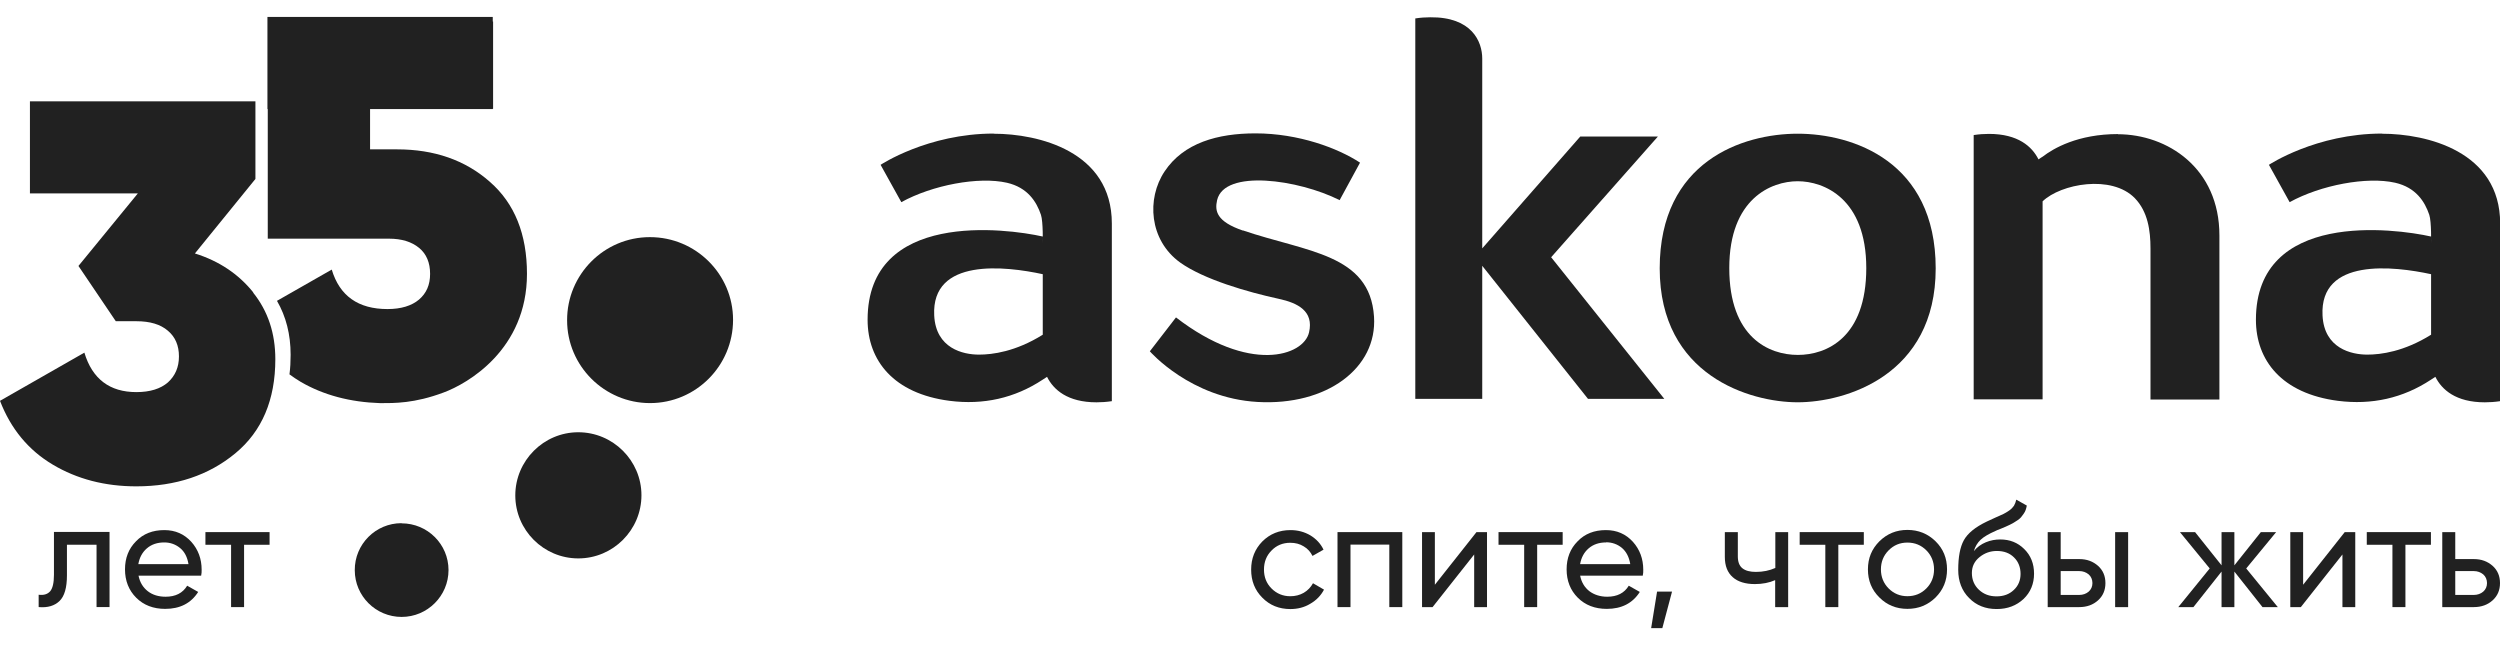 <?xml version="1.0" encoding="UTF-8"?> <svg xmlns="http://www.w3.org/2000/svg" width="152" height="40" viewBox="0 0 152 40" fill="none"><g clip-path="url(#clip0_602_14)"><path d="M109.3 8.129C105.96 8.129 100.91 9.799 100.91 16.319C100.91 22.839 106.41 24.459 109.3 24.459C112.19 24.459 117.69 22.839 117.69 16.319C117.69 9.799 112.64 8.129 109.3 8.129ZM113.47 16.299C113.47 20.529 111.06 21.579 109.31 21.579C107.56 21.579 105.14 20.529 105.14 16.299C105.14 12.069 107.7 11.019 109.3 11.019C110.9 11.019 113.47 12.069 113.47 16.299Z" fill="#212121"></path><path d="M94.3 15.651L100.8 8.301H96.08L90.12 15.101V3.561C90.12 2.521 89.48 1.021 86.95 1.051C86.67 1.051 86.37 1.071 86.05 1.121V24.251H90.12V16.161L96.55 24.251H101.19L94.31 15.641L94.3 15.651Z" fill="#212121"></path><path d="M128.78 8.151C126.33 8.151 124.85 9.021 124.2 9.521C124.11 9.571 124.03 9.631 123.94 9.691C123.55 8.911 122.7 8.141 120.93 8.141C120.64 8.141 120.33 8.161 120 8.211V24.281H124.19V12.241C125.3 11.171 128.39 10.601 129.8 12.051C130.59 12.871 130.75 14.021 130.75 15.101V24.291H134.94V14.311C134.94 10.221 131.78 8.161 128.76 8.161L128.78 8.151Z" fill="#212121"></path><path d="M60.42 8.121C56.4 8.121 53.54 10.021 53.54 10.021L54.8 12.291C56.69 11.251 59.5 10.721 61.22 11.111C62.48 11.401 63.02 12.261 63.29 13.061C63.43 13.481 63.4 14.811 63.4 14.811V14.381C61.17 13.881 52.75 12.781 52.75 19.441C52.75 21.921 54.33 23.931 57.74 24.371C59.79 24.631 61.69 24.211 63.4 23.081C63.49 23.021 63.57 22.971 63.66 22.911C64.05 23.691 64.9 24.461 66.67 24.461C66.96 24.461 67.27 24.441 67.6 24.391V13.591C67.6 9.181 63.1 8.131 60.43 8.131L60.42 8.121ZM63.4 16.791V20.351C61.75 21.381 60.34 21.561 59.52 21.561C58.56 21.561 56.9 21.191 56.8 19.181C56.62 15.651 61.14 16.181 63.4 16.671V16.791Z" fill="#212121"></path><path d="M75.57 14.019C73.96 13.469 73.85 12.829 74 12.169C74.44 10.269 78.95 10.909 81.45 12.169L82.69 9.889C81.35 9.009 78.96 8.109 76.33 8.109C74.05 8.109 71.97 8.679 70.81 10.419C69.7 12.079 69.87 14.599 71.75 15.959C73.19 16.989 75.86 17.759 77.75 18.169C78.91 18.419 79.89 18.919 79.59 20.209C79.26 21.649 75.96 22.739 71.5 19.299L69.91 21.359C69.91 21.359 72.38 24.209 76.46 24.439C80.65 24.679 83.75 22.389 83.54 19.249C83.29 15.429 79.44 15.329 75.57 14.009V14.019Z" fill="#212121"></path><path d="M144.83 8.121C140.81 8.121 137.95 10.021 137.95 10.021L139.21 12.291C141.1 11.251 143.91 10.721 145.63 11.111C146.89 11.401 147.43 12.261 147.7 13.061C147.84 13.481 147.81 14.811 147.81 14.811V14.381C145.58 13.881 137.16 12.781 137.16 19.441C137.16 21.921 138.74 23.931 142.15 24.371C144.2 24.631 146.1 24.211 147.81 23.081C147.9 23.021 147.98 22.971 148.07 22.911C148.46 23.691 149.31 24.461 151.08 24.461C151.37 24.461 151.68 24.441 152.01 24.391V13.591C152.01 9.181 147.51 8.131 144.84 8.131L144.83 8.121ZM147.81 16.791V20.351C146.16 21.381 144.75 21.561 143.93 21.561C142.97 21.561 141.31 21.191 141.21 19.181C141.03 15.651 145.55 16.181 147.81 16.671V16.791Z" fill="#212121"></path><path d="M6.66 32.35V36.91H5.87V33.12H4.07V34.98C4.07 35.73 3.92 36.25 3.62 36.54C3.32 36.83 2.9 36.96 2.35 36.91V36.16C2.66 36.2 2.89 36.13 3.05 35.95C3.2 35.77 3.28 35.44 3.28 34.95V32.34H6.66V32.35Z" fill="#212121"></path><path d="M8.42 34.99C8.5 35.401 8.69 35.711 8.98 35.941C9.27 36.17 9.64 36.281 10.07 36.281C10.67 36.281 11.11 36.06 11.38 35.611L12.05 35.99C11.61 36.681 10.94 37.02 10.04 37.02C9.32 37.02 8.73 36.791 8.28 36.34C7.83 35.891 7.6 35.31 7.6 34.62C7.6 33.931 7.82 33.361 8.27 32.91C8.71 32.45 9.29 32.23 9.99 32.23C10.66 32.23 11.2 32.471 11.63 32.941C12.05 33.41 12.26 33.98 12.26 34.641C12.26 34.761 12.26 34.87 12.23 35.001H8.41L8.42 34.99ZM9.99 32.98C9.56 32.98 9.21 33.1 8.93 33.34C8.65 33.581 8.48 33.901 8.41 34.3H11.46C11.39 33.87 11.22 33.541 10.95 33.321C10.68 33.1 10.36 32.98 9.99 32.98Z" fill="#212121"></path><path d="M16.39 32.352V33.122H14.84V36.912H14.05V33.122H12.49V32.352H16.39Z" fill="#212121"></path><path d="M78.46 37.031C77.77 37.031 77.2 36.8 76.75 36.34C76.29 35.88 76.07 35.31 76.07 34.63C76.07 33.95 76.3 33.38 76.75 32.92C77.21 32.461 77.78 32.23 78.46 32.23C78.91 32.23 79.31 32.34 79.67 32.55C80.03 32.77 80.3 33.06 80.47 33.42L79.8 33.8C79.68 33.56 79.51 33.361 79.27 33.221C79.03 33.071 78.76 33.001 78.45 33.001C77.99 33.001 77.61 33.16 77.31 33.471C77 33.781 76.85 34.17 76.85 34.63C76.85 35.09 77 35.471 77.31 35.781C77.62 36.09 78 36.251 78.45 36.251C78.75 36.251 79.03 36.181 79.27 36.041C79.51 35.901 79.7 35.7 79.83 35.461L80.5 35.85C80.31 36.211 80.03 36.501 79.66 36.711C79.3 36.931 78.89 37.031 78.45 37.031H78.46Z" fill="#212121"></path><path d="M85.26 32.352V36.912H84.47V33.112H82.11V36.912H81.32V32.352H85.27H85.26Z" fill="#212121"></path><path d="M89.77 32.352H90.41V36.912H89.63V33.712L87.1 36.912H86.46V32.352H87.24V35.552L89.77 32.352Z" fill="#212121"></path><path d="M95.01 32.352V33.122H93.46V36.912H92.67V33.122H91.11V32.352H95.01Z" fill="#212121"></path><path d="M96.07 34.99C96.15 35.401 96.34 35.711 96.63 35.941C96.92 36.16 97.29 36.281 97.72 36.281C98.32 36.281 98.76 36.06 99.03 35.611L99.7 35.99C99.26 36.681 98.59 37.02 97.69 37.02C96.97 37.02 96.38 36.791 95.93 36.34C95.48 35.891 95.25 35.31 95.25 34.62C95.25 33.931 95.47 33.361 95.92 32.91C96.36 32.45 96.94 32.23 97.64 32.23C98.31 32.23 98.85 32.471 99.28 32.941C99.7 33.41 99.91 33.98 99.91 34.641C99.91 34.761 99.91 34.87 99.88 35.001H96.06L96.07 34.99ZM97.65 32.98C97.22 32.98 96.87 33.1 96.59 33.34C96.31 33.581 96.14 33.901 96.07 34.3H99.12C99.05 33.87 98.88 33.541 98.61 33.31C98.34 33.09 98.02 32.971 97.65 32.971V32.98Z" fill="#212121"></path><path d="M101.66 35.969L101.07 38.189H100.39L100.75 35.969H101.66Z" fill="#212121"></path><path d="M107.93 32.352H108.72V36.912H107.93V35.272C107.57 35.432 107.15 35.512 106.7 35.512C106.12 35.512 105.66 35.372 105.35 35.092C105.03 34.812 104.87 34.402 104.87 33.862V32.352H105.66V33.822C105.66 34.162 105.75 34.402 105.94 34.552C106.13 34.702 106.4 34.772 106.76 34.772C107.19 34.772 107.58 34.692 107.94 34.532V32.352H107.93Z" fill="#212121"></path><path d="M113.32 32.352V33.122H111.77V36.912H110.98V33.122H109.42V32.352H113.32Z" fill="#212121"></path><path d="M117.68 36.329C117.21 36.789 116.64 37.019 115.97 37.019C115.3 37.019 114.73 36.789 114.27 36.329C113.8 35.869 113.57 35.299 113.57 34.619C113.57 33.939 113.8 33.379 114.27 32.909C114.74 32.449 115.3 32.219 115.97 32.219C116.64 32.219 117.21 32.449 117.68 32.909C118.15 33.369 118.38 33.939 118.38 34.619C118.38 35.299 118.15 35.859 117.68 36.329ZM115.97 36.249C116.43 36.249 116.81 36.089 117.12 35.779C117.43 35.469 117.59 35.079 117.59 34.619C117.59 34.159 117.43 33.769 117.12 33.459C116.81 33.149 116.43 32.989 115.97 32.989C115.51 32.989 115.14 33.149 114.83 33.459C114.52 33.769 114.36 34.159 114.36 34.619C114.36 35.079 114.52 35.469 114.83 35.779C115.14 36.089 115.52 36.249 115.97 36.249Z" fill="#212121"></path><path d="M121.39 37.029C120.72 37.029 120.16 36.809 119.72 36.359C119.28 35.919 119.06 35.339 119.06 34.649C119.06 33.869 119.17 33.269 119.4 32.849C119.63 32.429 120.09 32.049 120.8 31.709C120.93 31.649 121.1 31.569 121.32 31.469C121.54 31.369 121.7 31.299 121.81 31.249C121.91 31.199 122.03 31.129 122.16 31.039C122.29 30.949 122.38 30.849 122.45 30.749C122.51 30.639 122.56 30.519 122.59 30.379L123.23 30.739C123.21 30.839 123.19 30.929 123.16 31.009C123.13 31.089 123.09 31.169 123.03 31.249C122.97 31.329 122.92 31.389 122.88 31.449C122.84 31.499 122.77 31.559 122.67 31.629C122.57 31.699 122.5 31.739 122.45 31.769C122.4 31.799 122.32 31.849 122.19 31.909C122.06 31.969 121.97 32.009 121.93 32.029C121.88 32.049 121.78 32.089 121.62 32.159C121.46 32.219 121.36 32.259 121.33 32.279C120.92 32.459 120.61 32.639 120.42 32.819C120.23 32.999 120.09 33.229 120.01 33.509C120.2 33.269 120.45 33.089 120.74 32.969C121.03 32.849 121.32 32.799 121.62 32.799C122.19 32.799 122.68 32.989 123.07 33.379C123.47 33.769 123.67 34.269 123.67 34.879C123.67 35.489 123.46 36.009 123.03 36.419C122.6 36.819 122.06 37.029 121.41 37.029H121.39ZM120.32 35.859C120.61 36.129 120.96 36.259 121.39 36.259C121.82 36.259 122.17 36.129 122.44 35.869C122.72 35.609 122.85 35.279 122.85 34.889C122.85 34.499 122.72 34.149 122.45 33.889C122.19 33.629 121.84 33.499 121.41 33.499C121.02 33.499 120.67 33.619 120.36 33.869C120.05 34.119 119.89 34.439 119.89 34.839C119.89 35.239 120.03 35.589 120.32 35.859Z" fill="#212121"></path><path d="M126.42 33.992C126.88 33.992 127.25 34.132 127.56 34.402C127.86 34.672 128.01 35.022 128.01 35.452C128.01 35.882 127.86 36.232 127.56 36.502C127.26 36.772 126.88 36.912 126.42 36.912H124.5V32.352H125.29V33.992H126.42ZM126.42 36.172C126.64 36.172 126.84 36.102 126.99 35.972C127.14 35.842 127.22 35.662 127.22 35.452C127.22 35.242 127.14 35.052 126.99 34.922C126.83 34.792 126.64 34.722 126.42 34.722H125.29V36.172H126.42ZM128.6 32.352H129.39V36.912H128.6V32.352Z" fill="#212121"></path><path d="M138.49 36.912H137.56L135.85 34.752V36.912H135.07V34.752L133.36 36.912H132.44L134.35 34.562L132.54 32.352H133.46L135.07 34.372V32.352H135.85V34.372L137.46 32.352H138.39L136.57 34.562L138.49 36.912Z" fill="#212121"></path><path d="M142.56 32.352H143.2V36.912H142.42V33.712L139.89 36.912H139.25V32.352H140.03V35.552L142.56 32.352Z" fill="#212121"></path><path d="M147.8 32.352V33.122H146.25V36.912H145.46V33.122H143.9V32.352H147.8Z" fill="#212121"></path><path d="M150.41 33.992C150.87 33.992 151.24 34.132 151.55 34.402C151.85 34.672 152 35.022 152 35.452C152 35.882 151.85 36.232 151.55 36.502C151.25 36.772 150.87 36.912 150.41 36.912H148.49V32.352H149.28V33.992H150.41ZM150.41 36.172C150.63 36.172 150.83 36.102 150.98 35.972C151.13 35.842 151.21 35.662 151.21 35.452C151.21 35.242 151.13 35.052 150.98 34.922C150.82 34.792 150.63 34.722 150.41 34.722H149.28V36.172H150.41Z" fill="#212121"></path><path d="M24.41 31.809C22.84 31.809 21.56 33.089 21.57 34.669C21.57 36.239 22.85 37.509 24.42 37.509C25.99 37.509 27.27 36.229 27.27 34.659C27.27 33.089 25.99 31.819 24.42 31.819" fill="#212121"></path><path d="M35.16 26.281C33.05 26.281 31.33 28.011 31.33 30.121C31.33 32.231 33.05 33.951 35.16 33.951C37.28 33.951 39 32.221 39 30.111C39 28.001 37.27 26.281 35.16 26.281Z" fill="#212121"></path><path d="M39.52 14.418H39.51C36.73 14.418 34.47 16.688 34.48 19.478C34.48 22.248 36.75 24.508 39.52 24.508C42.31 24.508 44.57 22.238 44.57 19.448C44.57 16.668 42.3 14.418 39.52 14.418Z" fill="#212121"></path><path d="M15.4 17.78C14.5 16.66 13.32 15.87 11.85 15.41L15.53 10.88V6.16H1.82V11.76H8.38L4.77 16.17L7.04 19.53H8.29C9.12 19.53 9.76 19.72 10.21 20.11C10.66 20.49 10.88 21.01 10.88 21.67C10.88 22.33 10.65 22.85 10.21 23.25C9.76 23.64 9.12 23.84 8.29 23.84C6.67 23.84 5.61 23.04 5.13 21.44L0 24.37C0.66 26.08 1.73 27.37 3.21 28.25C4.69 29.13 6.38 29.57 8.29 29.57C10.68 29.57 12.69 28.9 14.31 27.56C15.93 26.22 16.74 24.31 16.74 21.84C16.74 20.26 16.29 18.91 15.39 17.79L15.4 17.78Z" fill="#212121"></path><path d="M29.78 11.051C28.28 9.731 26.4 9.081 24.14 9.081H22.5V6.631H29.96V6.611H29.98V1.311H29.96V1.031H16.26V6.631H16.28V14.511H23.65C24.42 14.511 25.03 14.701 25.48 15.071C25.93 15.441 26.15 15.971 26.15 16.651C26.15 17.331 25.92 17.831 25.48 18.211C25.03 18.591 24.39 18.791 23.56 18.791C21.78 18.791 20.65 17.991 20.17 16.391L16.84 18.291C17.39 19.241 17.67 20.331 17.67 21.571C17.67 21.981 17.65 22.381 17.6 22.761C17.82 22.921 18.05 23.081 18.29 23.221C19.67 24.021 21.28 24.451 23.12 24.511C23.97 24.511 25.2 24.531 26.98 23.861C28.41 23.331 32.04 21.271 32.04 16.651C32.04 14.241 31.29 12.371 29.79 11.061L29.78 11.051Z" fill="#212121"></path></g><defs><clipPath id="clip0_602_14"><rect width="152" height="40" fill="white"></rect></clipPath></defs></svg> 